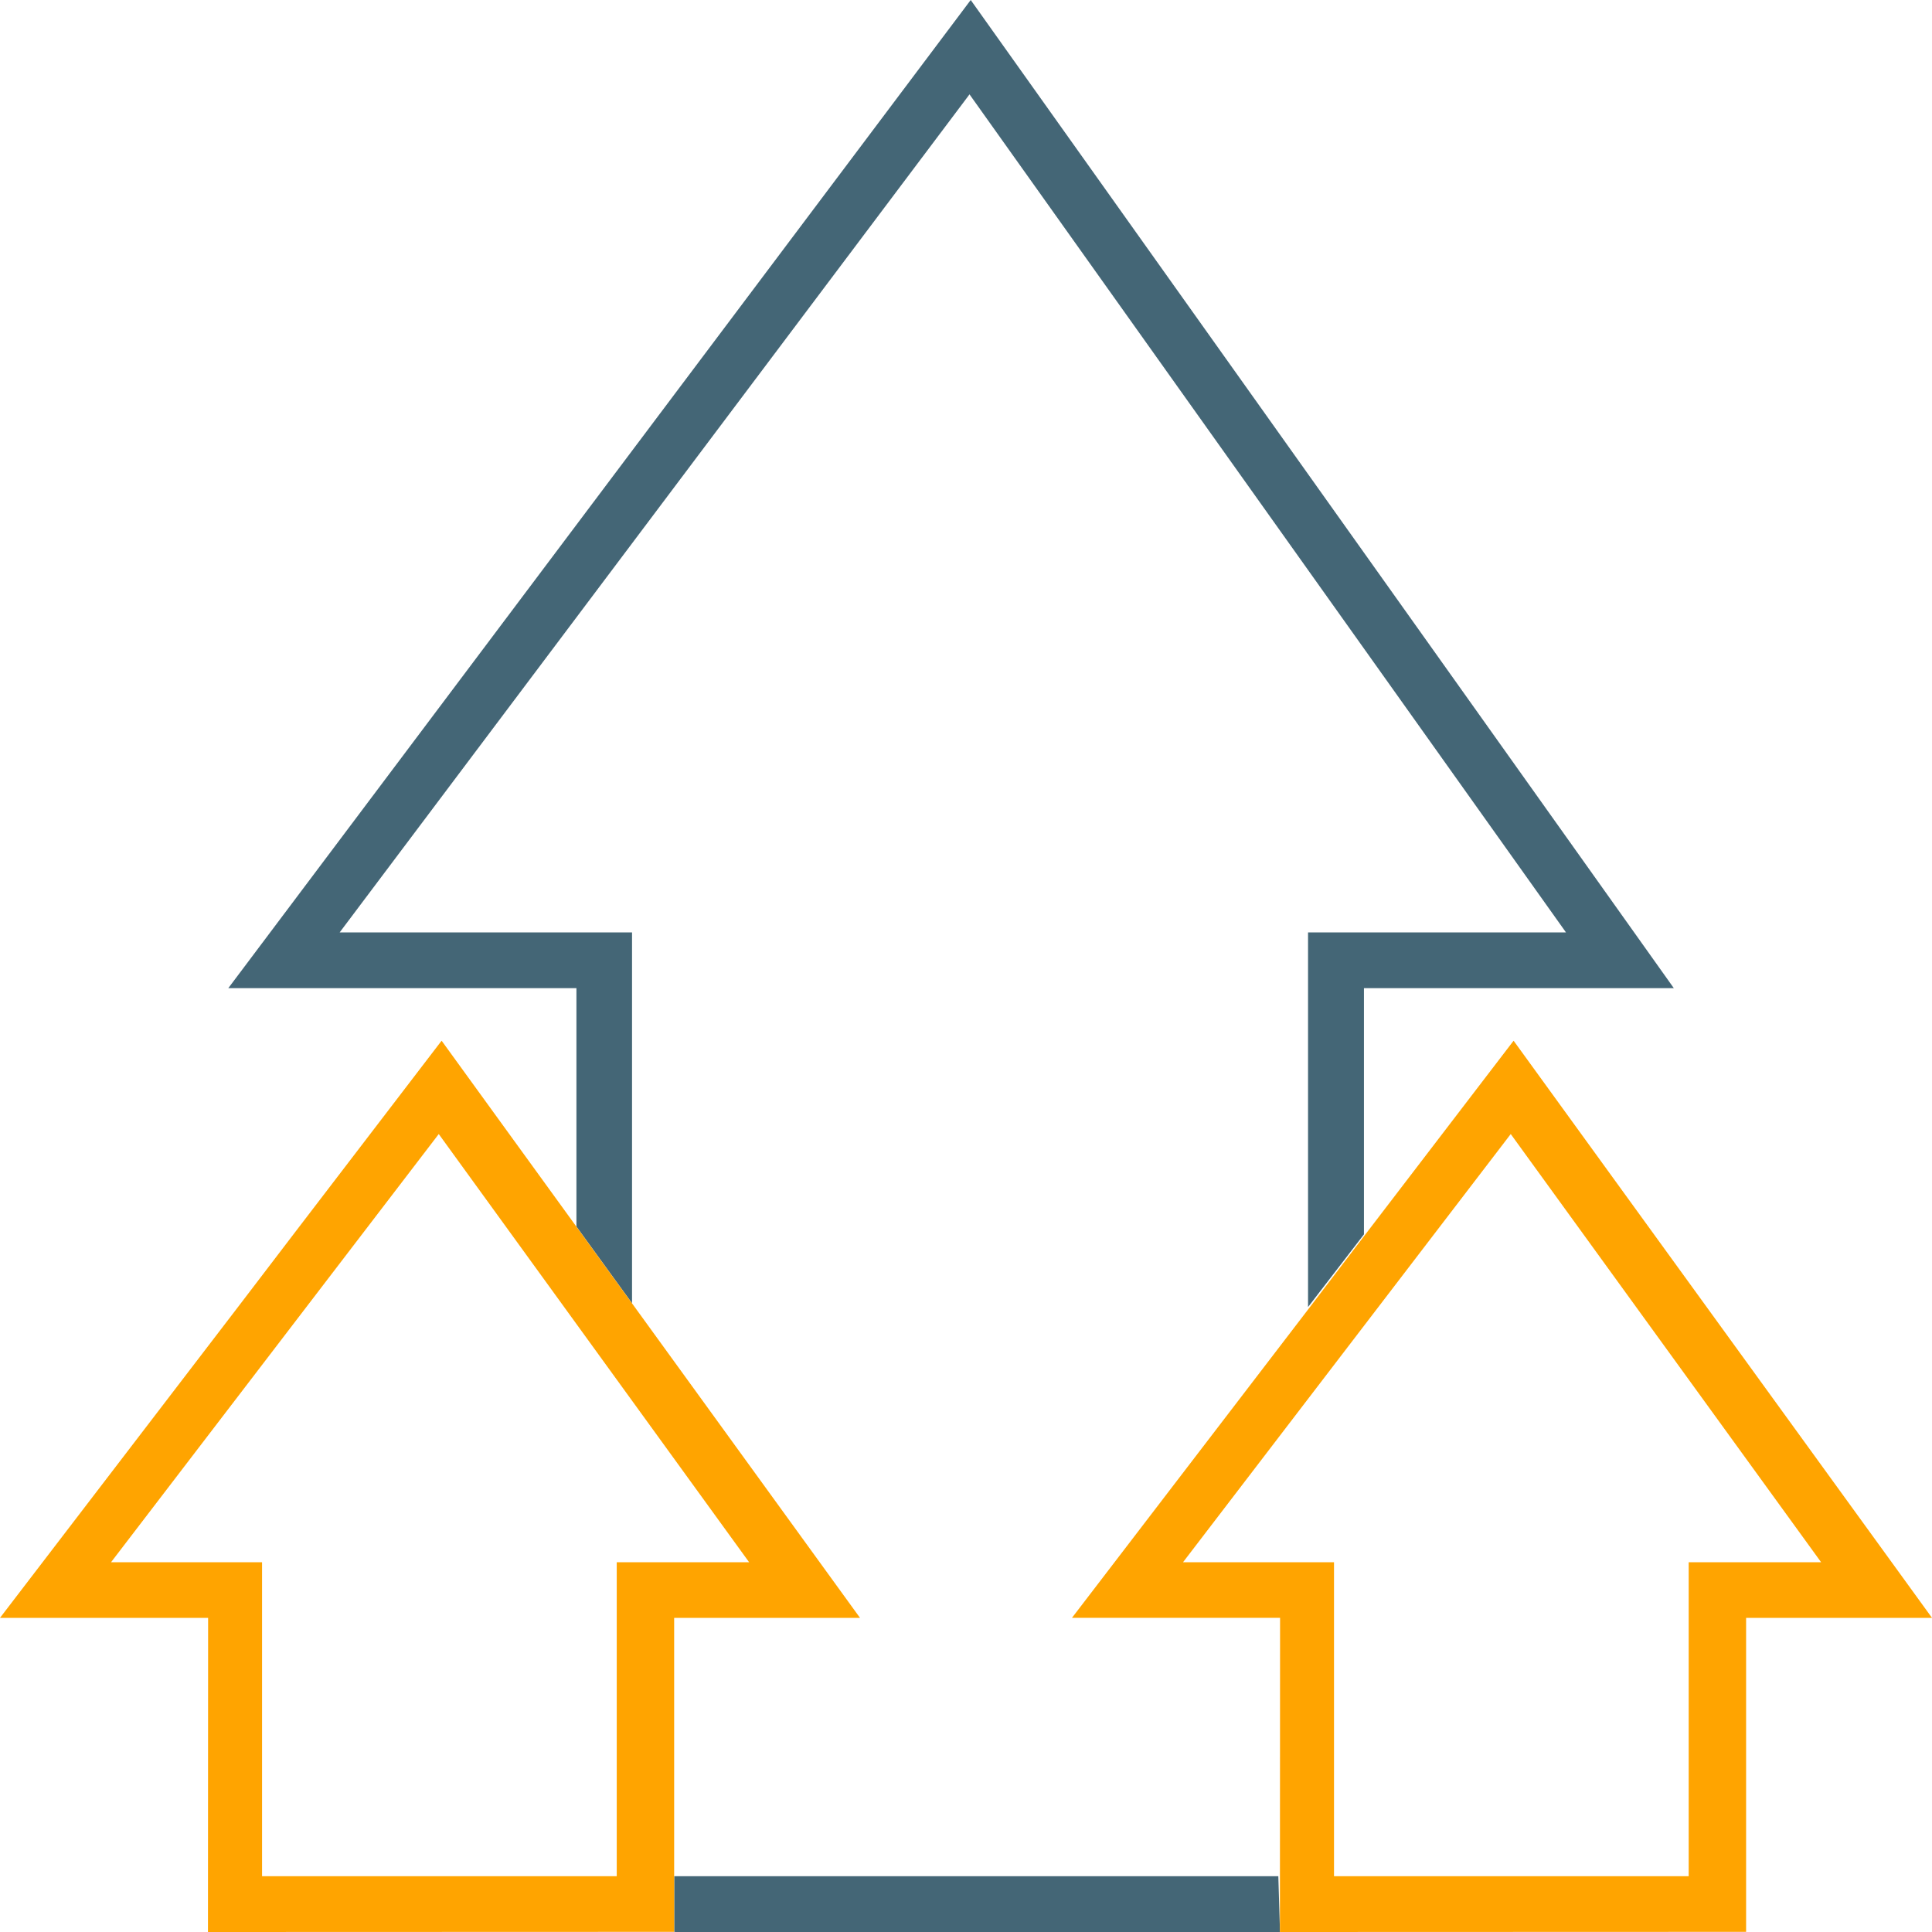 <?xml version="1.0" encoding="utf-8"?>
<!-- Generator: Adobe Illustrator 22.1.0, SVG Export Plug-In . SVG Version: 6.00 Build 0)  -->
<svg version="1.1" id="Layer_1" xmlns="http://www.w3.org/2000/svg" xmlns:xlink="http://www.w3.org/1999/xlink" x="0px" y="0px"
	 viewBox="0 0 50 50" style="enable-background:new 0 0 50 50;" xml:space="preserve">
<style type="text/css">
	.st0{fill:#446676;}
	.st1{fill:#F69133;}
	.st2{fill:#FFA400;}
</style>
<polygon class="st0" points="33.126,50 17.482,50 17.449,49.996 17.449,48.556 33.083,48.556 "/>
<line class="st1" x1="35.34" y1="31.941" x2="33.901" y2="33.826"/>
<polygon class="st0" points="43.319,25.574 35.299,25.574 35.299,31.945 33.852,33.826 33.852,24.13 40.527,24.13 25.091,2.442 
	8.791,24.13 16.357,24.13 16.357,33.728 14.918,31.744 14.918,25.574 5.908,25.574 25.122,0 "/>
<path class="st2" d="M16.355,33.728l-1.439-1.984l-3.486-4.809l-0.024,0.028l-3.809,4.978l-1.439,1.886L0,41.87h5.386L5.382,50
	l12.065-0.004V41.87h4.81L16.355,33.728z M15.961,40.43v8.126H6.782V40.43H2.874l8.481-11.081l8.032,11.081H15.961z"/>
<path class="st2" d="M39.173,26.935l-0.024,0.028l-3.809,4.978l-1.439,1.886l-6.159,8.043h5.386L33.124,50l12.018-0.004h0.047V41.87
	H50L39.173,26.935z M43.703,40.43v8.126h-9.179V40.43h-3.907l8.481-11.081L47.13,40.43H43.703z"/>
</svg>
